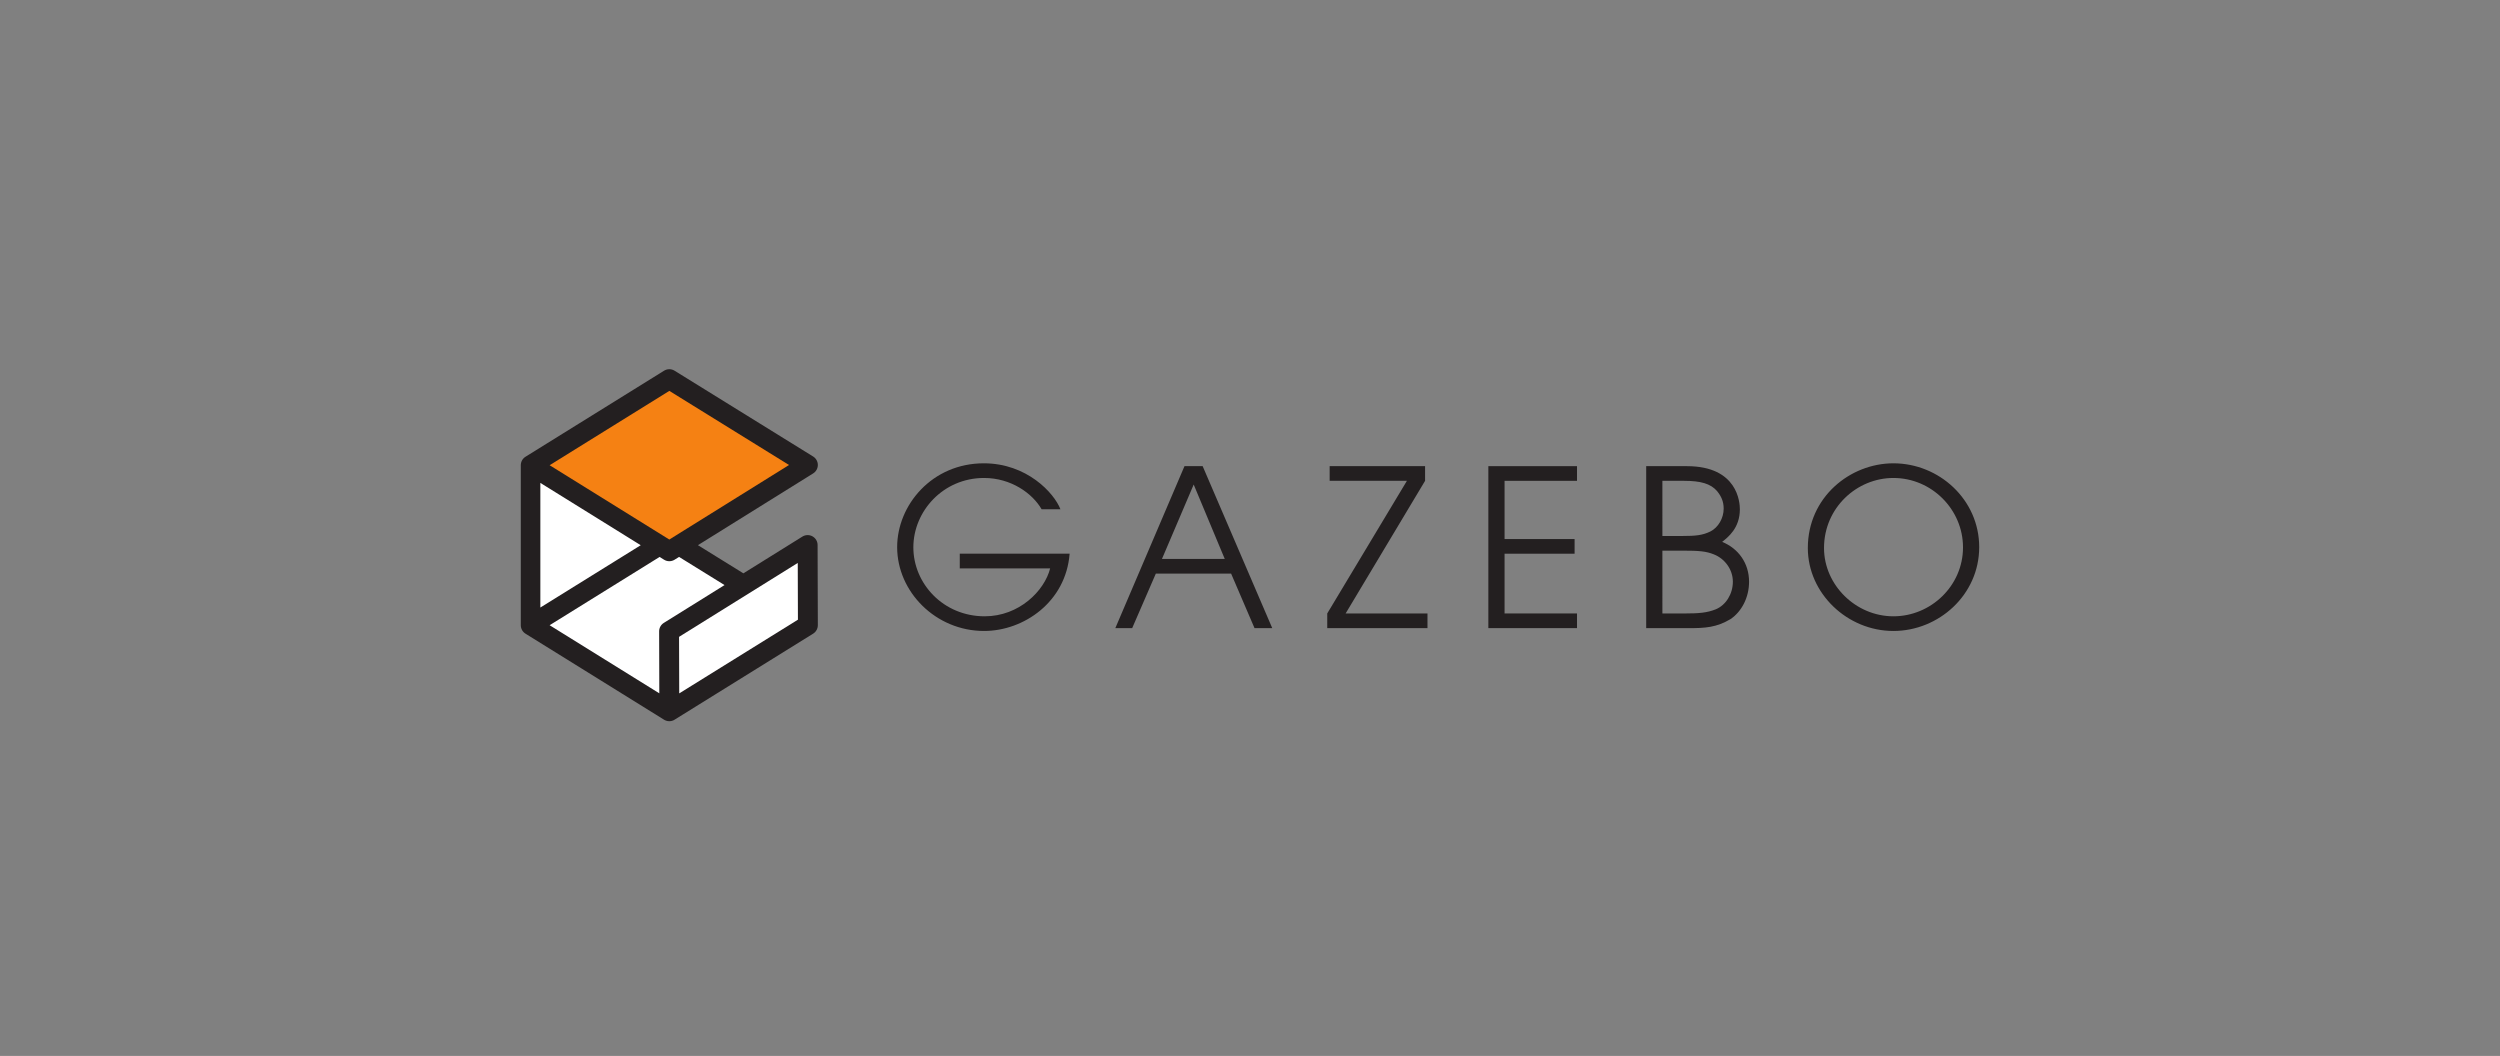 <?xml version="1.0" encoding="UTF-8" standalone="no"?>
<!-- Created with Inkscape (http://www.inkscape.org/) -->

<svg
   xmlns:dc="http://purl.org/dc/elements/1.1/"
   xmlns:cc="http://creativecommons.org/ns#"
   xmlns:rdf="http://www.w3.org/1999/02/22-rdf-syntax-ns#"
   xmlns:svg="http://www.w3.org/2000/svg"
   xmlns="http://www.w3.org/2000/svg"
   xmlns:sodipodi="http://sodipodi.sourceforge.net/DTD/sodipodi-0.dtd"
   xmlns:inkscape="http://www.inkscape.org/namespaces/inkscape"
   version="1.1"
   width="554"
   height="234"
   id="svg2"
   inkscape:version="0.92.5 (2060ec1f9f, 2020-04-08)"
   sodipodi:docname="gazebo_horz_pos_topbar.svg">
  <rect width="100%" height="100%" fill="#808080" stroke="none"/>
  <sodipodi:namedview
     pagecolor="#ffffff"
     bordercolor="#666666"
     borderopacity="1"
     objecttolerance="10"
     gridtolerance="10"
     guidetolerance="10"
     inkscape:pageopacity="0"
     inkscape:pageshadow="2"
     inkscape:window-width="2263"
     inkscape:window-height="1081"
     id="namedview3542"
     showgrid="false"
     inkscape:zoom="2.9788235"
     inkscape:cx="245.65637"
     inkscape:cy="48.508091"
     inkscape:window-x="755"
     inkscape:window-y="915"
     inkscape:window-maximized="0"
     inkscape:current-layer="svg2"
     showguides="true"
     inkscape:guide-bbox="true">
    <sodipodi:guide
       position="266.884,94.668"
       orientation="0,1"
       id="guide1616"
       inkscape:locked="false" />
  </sodipodi:namedview>
  <defs
     id="defs4">
    <clipPath
       id="clipPath3020">
      <path
         d="M 0,0 H 5286.97 V 1276 H 0 Z"
         id="path3022"
         inkscape:connector-curvature="0" />
    </clipPath>
    <clipPath
       id="clipPath3111">
      <path
         d="M 0,0 H 5286.98 V 1276 H 0 Z"
         id="path3113"
         inkscape:connector-curvature="0" />
    </clipPath>
  </defs>
  <g
     id="g1614">
    <path
       inkscape:connector-curvature="0"
       id="path4004"
       d="m 117.975,104.558 0.929,32.968 29.253,19.038 0.464,-16.948 17.18,-9.519 z"
       style="fill:#ffffff;fill-opacity:1;stroke:#000000;stroke-width:0.489px;stroke-linecap:butt;stroke-linejoin:miter;stroke-opacity:1" />
    <path
       d="m 146.165,123.417 0.993,0.616 c 0.356,0.222 0.759,0.331 1.164,0.331 0.404,0 0.809,-0.11 1.166,-0.333 l 0.994,-0.618 10.077,6.24 -13.454,8.378 c -0.649,0.403 -1.043,1.114 -1.04,1.88 l 0.039,13.73 -24.307,-15.093 z m -26.423,-16.407 22.241,13.81 -22.241,13.809 z m 61.439,13.765 c -0.002,-0.799 -0.436,-1.535 -1.138,-1.923 -0.699,-0.387 -1.554,-0.365 -2.234,0.057 l -13.073,8.141 -10.076,-6.239 25.532,-15.901 c 0.648,-0.404 1.042,-1.113 1.042,-1.876 -0.002,-0.762 -0.397,-1.471 -1.045,-1.873 L 149.483,82.148 c -0.713,-0.442 -1.613,-0.441 -2.325,0.001 l -30.708,19.068 c -0.648,0.402 -1.043,1.111 -1.043,1.874 0,0.198 0,35.258 0,35.457 0,0.763 0.395,1.472 1.043,1.875 l 30.708,19.067 c 0.015,0.009 0.031,0.015 0.045,0.023 0.017,0.009 0.031,0.022 0.049,0.032 0.035,0.018 0.071,0.033 0.107,0.05 0.036,0.018 0.071,0.036 0.109,0.052 0.057,0.023 0.116,0.043 0.174,0.061 0.035,0.012 0.068,0.025 0.103,0.034 0.066,0.02 0.133,0.031 0.2,0.043 0.028,0.006 0.057,0.012 0.086,0.014 0.096,0.015 0.193,0.021 0.29,0.021 v 0 c 0,0 4.9e-4,0 9.2e-4,0 0.2,0 0.402,-0.028 0.596,-0.082 0.002,-0.002 0.003,-0.002 0.003,-0.002 0.075,-0.02 0.149,-0.05 0.222,-0.079 0.022,-0.009 0.045,-0.015 0.067,-0.023 0.062,-0.027 0.119,-0.063 0.177,-0.096 0.032,-0.018 0.066,-0.032 0.098,-0.05 l 9.1e-4,-0.002 c 0.001,0 0.001,0 0.001,0 l 0.059,-0.037 30.645,-19.028 c 0.651,-0.405 1.045,-1.116 1.043,-1.882 l -0.054,-17.766"
       id="path3115"
       style="fill:#231f20;fill-opacity:1;fill-rule:nonzero;stroke:none;stroke-width:0.061"
       inkscape:connector-curvature="0" />
    <path
       d="m 150.479,141.126 0.038,12.53 26.302,-16.333 -0.037,-12.576 -26.303,16.378"
       id="path3117"
       style="fill:#ffffff;fill-opacity:1;fill-rule:nonzero;stroke:none;stroke-width:0.061"
       inkscape:connector-curvature="0" />
    <path
       d="m 121.796,103.092 26.525,16.47 26.525,-16.518 -26.522,-16.424 -26.527,16.473"
       id="path3119"
       style="fill:#f58113;fill-opacity:1;fill-rule:nonzero;stroke:none;stroke-width:0.061"
       inkscape:connector-curvature="0" />
  </g>
  <g
     id="g1608"
     transform="translate(0,0.426)">
    <path
       d="m 237.029,122.275 c -0.824,10.67 -10.135,17.121 -18.964,17.121 -10.718,0 -19.255,-8.681 -19.255,-18.576 0,-9.312 7.713,-18.577 19.207,-18.577 9.506,0 15.568,6.548 16.976,10.185 h -4.171 c -2.037,-3.54 -6.791,-6.935 -12.757,-6.935 -9.069,0 -15.666,7.372 -15.666,15.376 0,8.002 6.597,15.278 15.813,15.278 7.614,0 13.24,-5.627 14.501,-10.622 h -20.031 v -3.25 h 24.347"
       id="path3121"
       style="fill:#231f20;fill-opacity:1;fill-rule:nonzero;stroke:none;stroke-width:0.061"
       inkscape:connector-curvature="0" />
    <path
       d="m 257.488,123.439 h 13.92 l -6.887,-16.49 z m 4.995,-20.565 h 4.026 l 15.422,35.892 h -3.929 l -5.186,-12.076 h -16.686 l -5.238,12.076 h -3.736 l 15.327,-35.892"
       id="path3123"
       style="fill:#231f20;fill-opacity:1;fill-rule:nonzero;stroke:none;stroke-width:0.061"
       inkscape:connector-curvature="0" />
    <path
       d="m 294.117,135.516 17.655,-29.392 h -17.121 v -3.25 h 21.146 v 3.25 l -17.607,29.392 h 18.14 v 3.25 h -22.213 v -3.25"
       id="path3125"
       style="fill:#231f20;fill-opacity:1;fill-rule:nonzero;stroke:none;stroke-width:0.061"
       inkscape:connector-curvature="0" />
    <path
       d="m 329.819,102.874 h 19.645 v 3.25 h -16.054 v 12.902 h 15.52 v 3.249 h -15.52 v 13.241 h 16.054 v 3.25 h -19.645 v -35.892"
       id="path3127"
       style="fill:#231f20;fill-opacity:1;fill-rule:nonzero;stroke:none;stroke-width:0.061"
       inkscape:connector-curvature="0" />
    <path
       d="m 368.387,135.516 h 5.043 c 3.009,0 4.852,-0.145 6.789,-0.92 2.231,-0.921 3.784,-3.395 3.784,-6.112 0,-2.765 -1.844,-5.141 -4.218,-6.063 -1.699,-0.68 -3.154,-0.825 -6.986,-0.825 h -4.413 z m 0,-17.17 h 4.508 c 2.817,0 4.415,-0.145 6.163,-1.017 1.697,-0.874 2.908,-2.908 2.908,-5.044 0,-1.649 -0.584,-2.813 -1.502,-3.93 -1.407,-1.599 -3.591,-2.23 -7.277,-2.23 h -4.801 z m -3.591,-15.471 h 9.021 c 11.3,0 11.737,8.098 11.737,9.554 0,4.221 -2.667,6.208 -3.924,7.226 3.584,1.455 5.962,4.705 5.962,8.829 0,3.444 -1.6,6.596 -4.123,8.293 -3.056,1.793 -5.435,2.037 -9.653,1.989 h -9.021 v -35.892"
       id="path3129"
       style="fill:#231f20;fill-opacity:1;fill-rule:nonzero;stroke:none;stroke-width:0.061"
       inkscape:connector-curvature="0" />
    <path
       d="m 419.58,136.147 c 8.293,0 15.423,-6.743 15.423,-15.278 0,-8.391 -6.934,-15.376 -15.423,-15.376 -8.101,0 -15.377,6.597 -15.377,15.521 0,8.196 7.033,15.133 15.377,15.133 z m 0,-33.904 c 10.086,0 19.012,8.003 19.012,18.577 0,10.573 -8.972,18.576 -19.012,18.576 -10.186,0 -18.965,-8.296 -18.965,-18.382 0,-11.302 9.408,-18.771 18.965,-18.771"
       id="path3131"
       style="fill:#231f20;fill-opacity:1;fill-rule:nonzero;stroke:none;stroke-width:0.061"
       inkscape:connector-curvature="0" />
  </g>
</svg>
